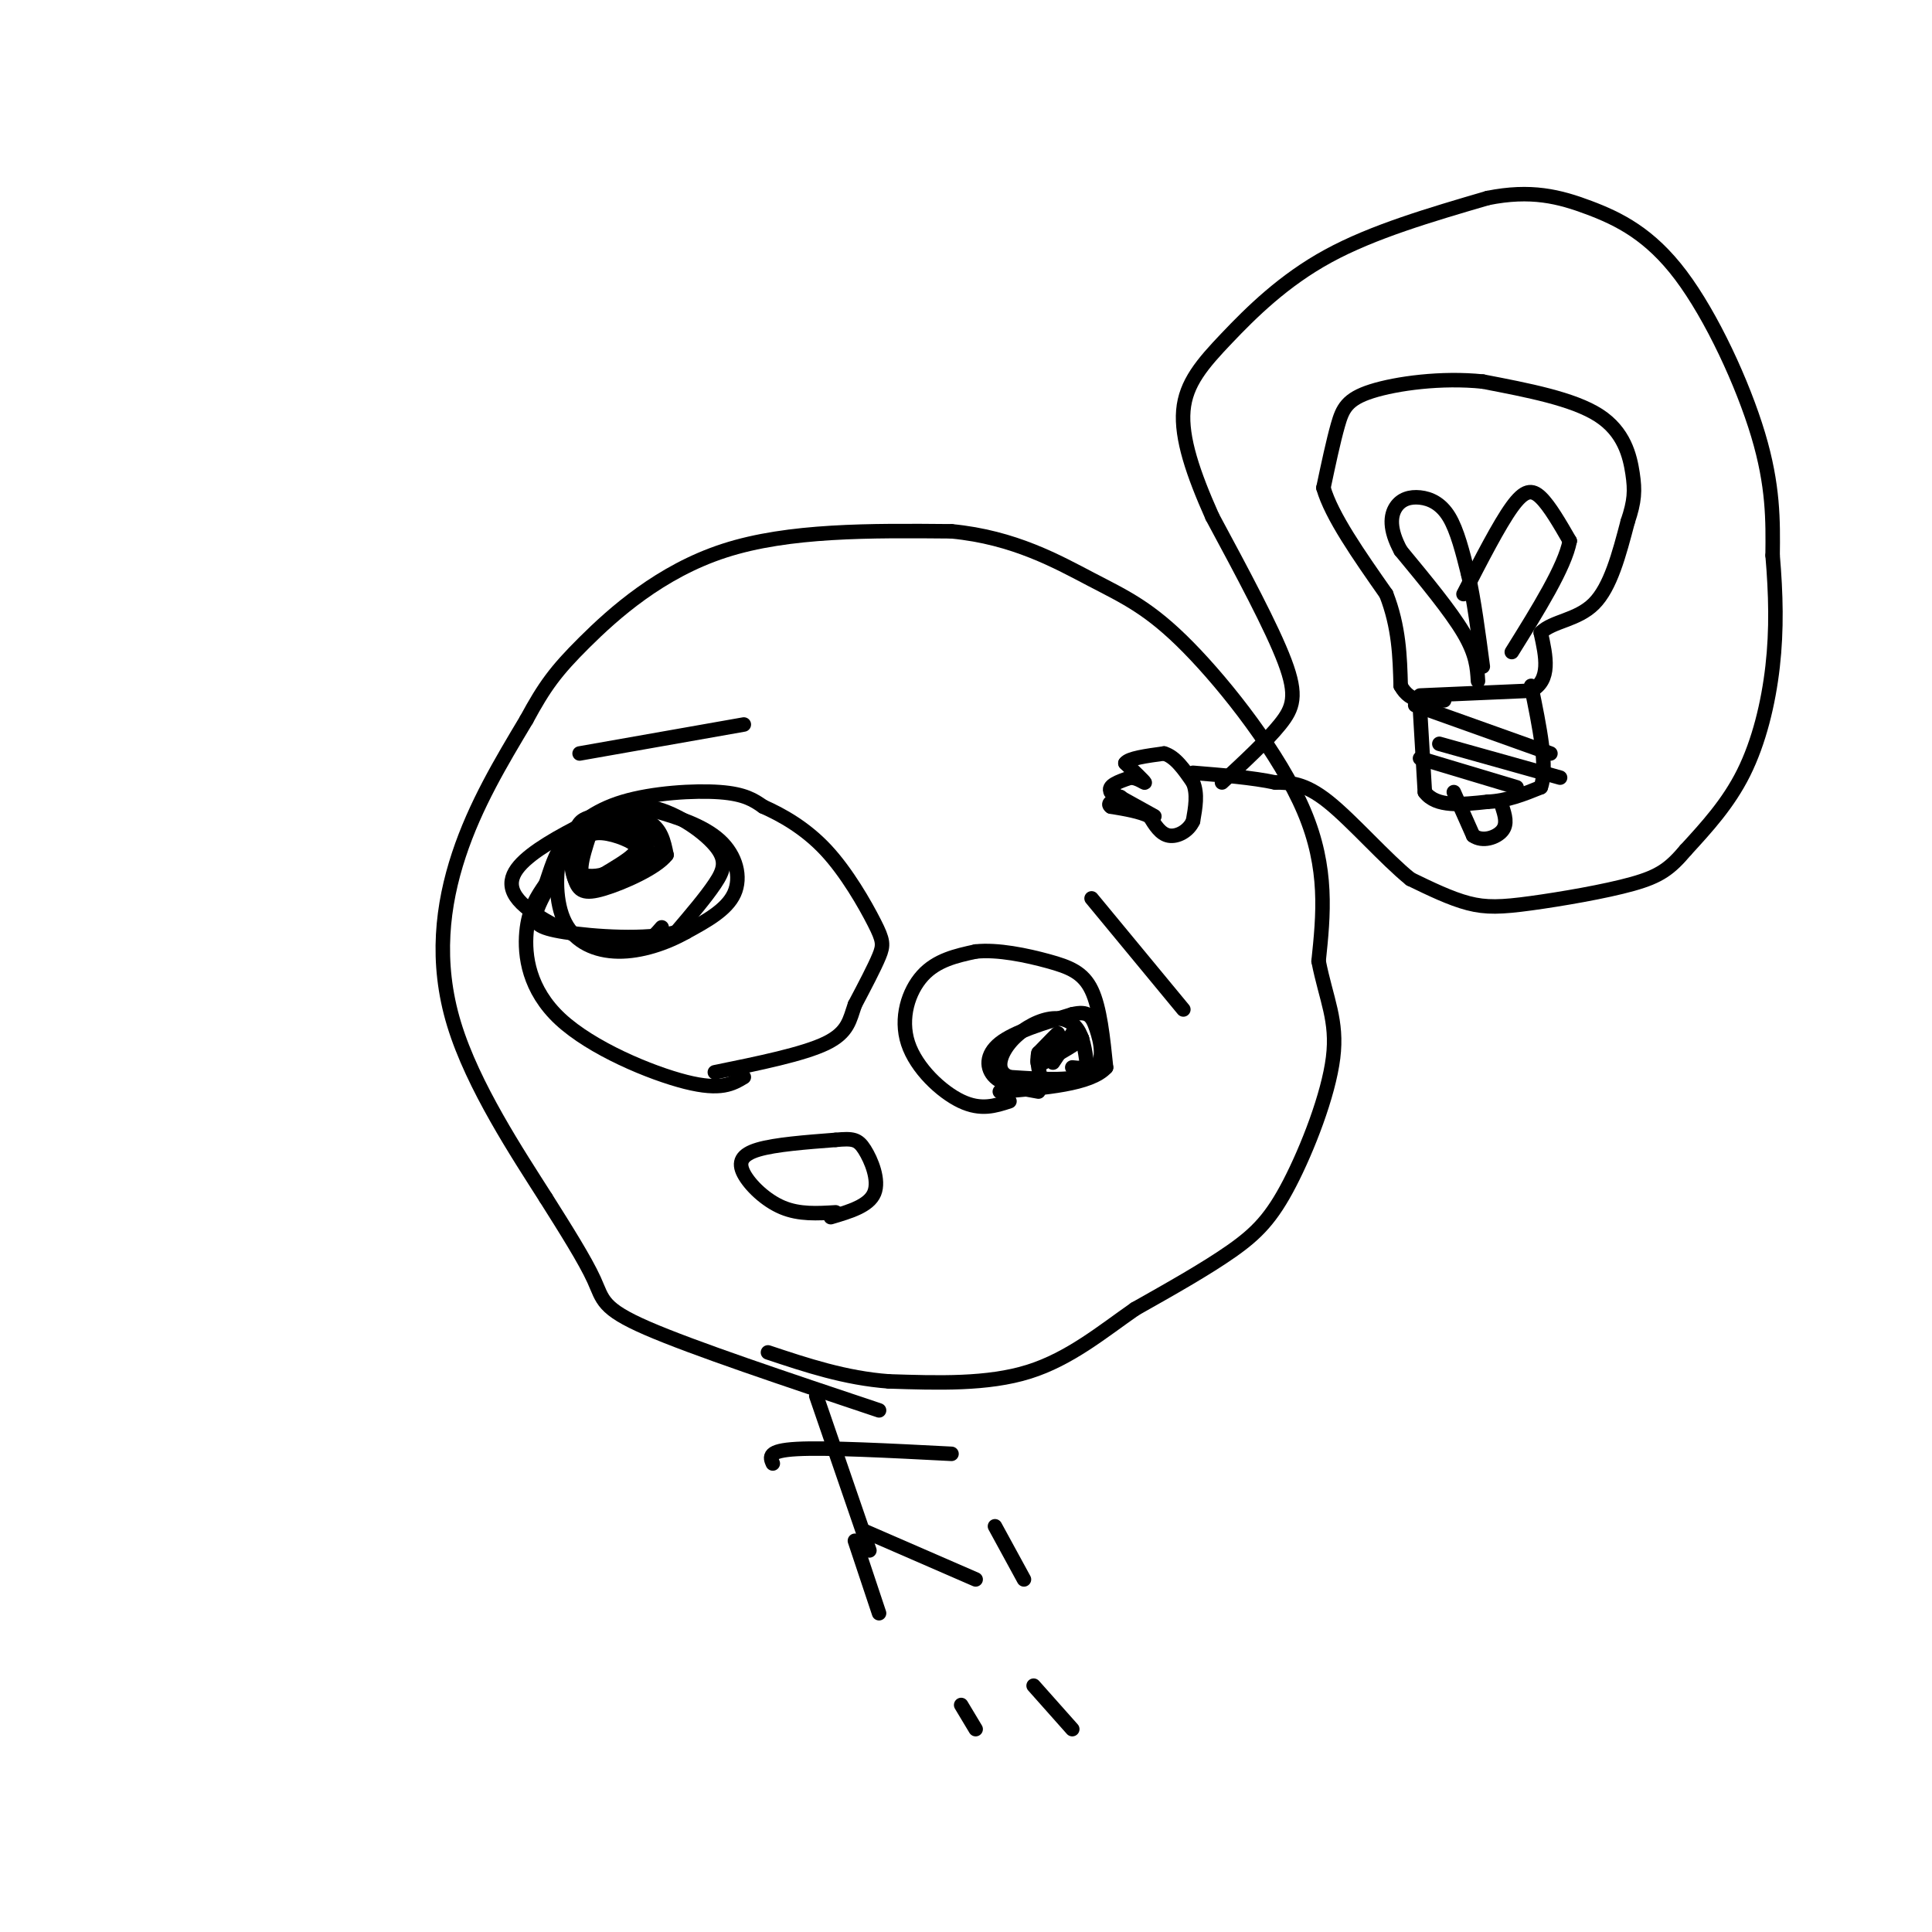 <svg viewBox='0 0 400 400' version='1.1' xmlns='http://www.w3.org/2000/svg' xmlns:xlink='http://www.w3.org/1999/xlink'><g fill='none' stroke='#000000' stroke-width='3' stroke-linecap='round' stroke-linejoin='round'><path d='M182,292c-19.267,-6.444 -38.533,-12.889 -48,-17c-9.467,-4.111 -9.133,-5.889 -11,-10c-1.867,-4.111 -5.933,-10.556 -10,-17'/><path d='M113,248c-5.738,-9.024 -15.083,-23.083 -19,-36c-3.917,-12.917 -2.405,-24.690 1,-35c3.405,-10.310 8.702,-19.155 14,-28'/><path d='M109,149c3.714,-6.869 6.000,-10.042 12,-16c6.000,-5.958 15.714,-14.702 29,-19c13.286,-4.298 30.143,-4.149 47,-4'/><path d='M197,110c13.000,1.241 22.000,6.343 29,10c7.000,3.657 12.000,5.869 20,14c8.000,8.131 19.000,22.180 24,34c5.000,11.820 4.000,21.410 3,31'/><path d='M273,199c1.561,7.935 3.965,12.271 3,20c-0.965,7.729 -5.298,18.850 -9,26c-3.702,7.150 -6.772,10.329 -12,14c-5.228,3.671 -12.614,7.836 -20,12'/><path d='M235,271c-6.711,4.667 -13.489,10.333 -22,13c-8.511,2.667 -18.756,2.333 -29,2'/><path d='M184,286c-9.000,-0.667 -17.000,-3.333 -25,-6'/><path d='M154,223c-2.363,1.417 -4.726,2.833 -12,1c-7.274,-1.833 -19.458,-6.917 -26,-13c-6.542,-6.083 -7.440,-13.167 -7,-18c0.440,-4.833 2.220,-7.417 4,-10'/><path d='M113,183c1.088,-3.142 1.807,-5.997 4,-9c2.193,-3.003 5.860,-6.155 12,-8c6.140,-1.845 14.754,-2.384 20,-2c5.246,0.384 7.123,1.692 9,3'/><path d='M158,167c3.762,1.673 8.668,4.356 13,9c4.332,4.644 8.089,11.250 10,15c1.911,3.750 1.974,4.643 1,7c-0.974,2.357 -2.987,6.179 -5,10'/><path d='M177,208c-1.089,3.067 -1.311,5.733 -6,8c-4.689,2.267 -13.844,4.133 -23,6'/><path d='M209,228c-2.958,0.970 -5.917,1.940 -10,0c-4.083,-1.940 -9.292,-6.792 -11,-12c-1.708,-5.208 0.083,-10.774 3,-14c2.917,-3.226 6.958,-4.113 11,-5'/><path d='M202,197c4.595,-0.488 10.583,0.792 15,2c4.417,1.208 7.262,2.345 9,6c1.738,3.655 2.369,9.827 3,16'/><path d='M229,221c-3.167,3.500 -12.583,4.250 -22,5'/><path d='M215,226c-3.578,-0.622 -7.156,-1.244 -9,-3c-1.844,-1.756 -1.956,-4.644 1,-7c2.956,-2.356 8.978,-4.178 15,-6'/><path d='M222,210c3.310,-0.774 4.083,0.292 5,3c0.917,2.708 1.976,7.060 -1,9c-2.976,1.940 -9.988,1.470 -17,1'/><path d='M209,223c-3.026,-1.118 -2.089,-4.413 0,-7c2.089,-2.587 5.332,-4.466 8,-5c2.668,-0.534 4.762,0.276 6,2c1.238,1.724 1.619,4.362 2,7'/><path d='M225,220c-0.167,1.333 -1.583,1.167 -3,1'/><path d='M137,192c-2.113,2.464 -4.226,4.929 -10,4c-5.774,-0.929 -15.208,-5.250 -19,-9c-3.792,-3.750 -1.940,-6.929 2,-10c3.940,-3.071 9.970,-6.036 16,-9'/><path d='M126,168c4.032,-1.606 6.112,-1.121 10,0c3.888,1.121 9.585,2.879 13,6c3.415,3.121 4.547,7.606 3,11c-1.547,3.394 -5.774,5.697 -10,8'/><path d='M142,193c-4.083,2.303 -9.290,4.061 -14,4c-4.710,-0.061 -8.922,-1.939 -11,-6c-2.078,-4.061 -2.022,-10.303 -1,-14c1.022,-3.697 3.011,-4.848 5,-6'/><path d='M121,171c2.895,-2.223 7.632,-4.781 13,-4c5.368,0.781 11.368,4.903 14,8c2.632,3.097 1.895,5.171 0,8c-1.895,2.829 -4.947,6.415 -8,10'/><path d='M140,193c-6.036,1.690 -17.125,0.917 -23,0c-5.875,-0.917 -6.536,-1.976 -6,-4c0.536,-2.024 2.268,-5.012 4,-8'/><path d='M125,183c-2.496,-0.057 -4.992,-0.115 -6,-2c-1.008,-1.885 -0.528,-5.598 0,-8c0.528,-2.402 1.104,-3.493 4,-4c2.896,-0.507 8.113,-0.431 11,1c2.887,1.431 3.443,4.215 4,7'/><path d='M138,177c-1.984,2.652 -8.944,5.783 -13,7c-4.056,1.217 -5.207,0.520 -6,-2c-0.793,-2.520 -1.226,-6.863 0,-9c1.226,-2.137 4.113,-2.069 7,-2'/><path d='M126,171c4.067,0.222 10.733,1.778 11,4c0.267,2.222 -5.867,5.111 -12,8'/><path d='M125,183c-3.148,1.512 -5.019,1.292 -6,-1c-0.981,-2.292 -1.072,-6.656 1,-9c2.072,-2.344 6.306,-2.670 9,-2c2.694,0.670 3.847,2.335 5,4'/><path d='M134,175c-1.889,2.578 -9.111,7.022 -12,7c-2.889,-0.022 -1.444,-4.511 0,-9'/><path d='M122,173c1.679,-1.298 5.875,-0.042 8,1c2.125,1.042 2.179,1.869 1,3c-1.179,1.131 -3.589,2.565 -6,4'/><path d='M125,181c-2.000,0.667 -4.000,0.333 -6,0'/><path d='M218,220c0.000,0.000 4.000,-6.000 4,-6'/><path d='M222,214c1.000,-0.833 1.500,0.083 2,1'/><path d='M224,215c-1.000,1.000 -4.500,3.000 -8,5'/><path d='M216,220c-1.500,0.667 -1.250,-0.167 -1,-1'/><path d='M215,219c0.911,-1.444 3.689,-4.556 4,-5c0.311,-0.444 -1.844,1.778 -4,4'/><path d='M215,218c-0.500,1.833 0.250,4.417 1,7'/><path d='M226,186c0.000,0.000 19.000,23.000 19,23'/><path d='M120,156c0.000,0.000 34.000,-6.000 34,-6'/><path d='M173,251c-3.750,0.232 -7.500,0.464 -11,-1c-3.500,-1.464 -6.750,-4.625 -8,-7c-1.250,-2.375 -0.500,-3.964 3,-5c3.500,-1.036 9.750,-1.518 16,-2'/><path d='M173,236c3.607,-0.333 4.625,-0.167 6,2c1.375,2.167 3.107,6.333 2,9c-1.107,2.667 -5.054,3.833 -9,5'/><path d='M169,289c0.000,0.000 11.000,32.000 11,32'/><path d='M160,303c-0.583,-1.333 -1.167,-2.667 5,-3c6.167,-0.333 19.083,0.333 32,1'/><path d='M179,317c0.000,0.000 23.000,10.000 23,10'/><path d='M177,319c0.000,0.000 5.000,15.000 5,15'/><path d='M199,353c0.000,0.000 3.000,5.000 3,5'/><path d='M214,349c0.000,0.000 8.000,9.000 8,9'/><path d='M206,316c0.000,0.000 6.000,11.000 6,11'/><path d='M294,147c0.000,0.000 1.000,17.000 1,17'/><path d='M295,164c2.333,3.167 7.667,2.583 13,2'/><path d='M308,166c4.000,-0.167 7.500,-1.583 11,-3'/><path d='M319,163c1.500,-4.000 -0.250,-12.500 -2,-21'/><path d='M294,144c0.000,0.000 23.000,-1.000 23,-1'/><path d='M317,143c4.167,-2.167 3.083,-7.083 2,-12'/><path d='M319,131c2.444,-2.444 7.556,-2.556 11,-6c3.444,-3.444 5.222,-10.222 7,-17'/><path d='M337,108c1.440,-4.262 1.542,-6.417 1,-10c-0.542,-3.583 -1.726,-8.595 -7,-12c-5.274,-3.405 -14.637,-5.202 -24,-7'/><path d='M307,79c-8.536,-0.893 -17.875,0.375 -23,2c-5.125,1.625 -6.036,3.607 -7,7c-0.964,3.393 -1.982,8.196 -3,13'/><path d='M274,101c1.667,5.833 7.333,13.917 13,22'/><path d='M287,123c2.667,6.833 2.833,12.917 3,19'/><path d='M290,142c2.000,3.667 5.500,3.333 9,3'/><path d='M306,141c-0.167,-2.750 -0.333,-5.500 -3,-10c-2.667,-4.500 -7.833,-10.750 -13,-17'/><path d='M290,114c-2.458,-4.522 -2.102,-7.325 -1,-9c1.102,-1.675 2.951,-2.220 5,-2c2.049,0.220 4.300,1.206 6,4c1.700,2.794 2.850,7.397 4,12'/><path d='M304,119c1.167,5.167 2.083,12.083 3,19'/><path d='M303,123c3.689,-7.178 7.378,-14.356 10,-18c2.622,-3.644 4.178,-3.756 6,-2c1.822,1.756 3.911,5.378 6,9'/><path d='M325,112c-1.000,5.333 -6.500,14.167 -12,23'/><path d='M298,154c0.000,0.000 25.000,7.000 25,7'/><path d='M293,146c0.000,0.000 28.000,10.000 28,10'/><path d='M294,157c0.000,0.000 20.000,6.000 20,6'/><path d='M301,164c0.000,0.000 4.000,9.000 4,9'/><path d='M305,173c1.956,1.400 4.844,0.400 6,-1c1.156,-1.400 0.578,-3.200 0,-5'/><path d='M253,162c4.622,-4.289 9.244,-8.578 12,-12c2.756,-3.422 3.644,-5.978 1,-13c-2.644,-7.022 -8.822,-18.511 -15,-30'/><path d='M251,107c-3.995,-8.947 -6.483,-16.316 -6,-22c0.483,-5.684 3.938,-9.684 9,-15c5.062,-5.316 11.732,-11.947 21,-17c9.268,-5.053 21.134,-8.526 33,-12'/><path d='M308,41c8.955,-1.805 14.844,-0.319 21,2c6.156,2.319 12.581,5.470 19,14c6.419,8.530 12.834,22.437 16,33c3.166,10.563 3.083,17.781 3,25'/><path d='M367,115c0.679,7.952 0.875,15.333 0,23c-0.875,7.667 -2.821,15.619 -6,22c-3.179,6.381 -7.589,11.190 -12,16'/><path d='M349,176c-3.244,3.834 -5.354,5.419 -11,7c-5.646,1.581 -14.828,3.156 -21,4c-6.172,0.844 -9.335,0.955 -13,0c-3.665,-0.955 -7.833,-2.978 -12,-5'/><path d='M292,182c-5.156,-4.156 -12.044,-12.044 -17,-16c-4.956,-3.956 -7.978,-3.978 -11,-4'/><path d='M264,162c-4.667,-1.000 -10.833,-1.500 -17,-2'/><path d='M239,169c0.000,0.000 -9.000,-5.000 -9,-5'/><path d='M230,164c-0.833,-1.333 1.583,-2.167 4,-3'/><path d='M234,161c1.467,-0.067 3.133,1.267 3,1c-0.133,-0.267 -2.067,-2.133 -4,-4'/><path d='M233,158c0.667,-1.000 4.333,-1.500 8,-2'/><path d='M241,156c2.333,0.667 4.167,3.333 6,6'/><path d='M247,162c1.000,2.333 0.500,5.167 0,8'/><path d='M247,170c-0.933,2.089 -3.267,3.311 -5,3c-1.733,-0.311 -2.867,-2.156 -4,-4'/><path d='M238,169c-2.000,-1.000 -5.000,-1.500 -8,-2'/><path d='M230,167c-1.000,-0.667 0.500,-1.333 2,-2'/></g>
</svg>